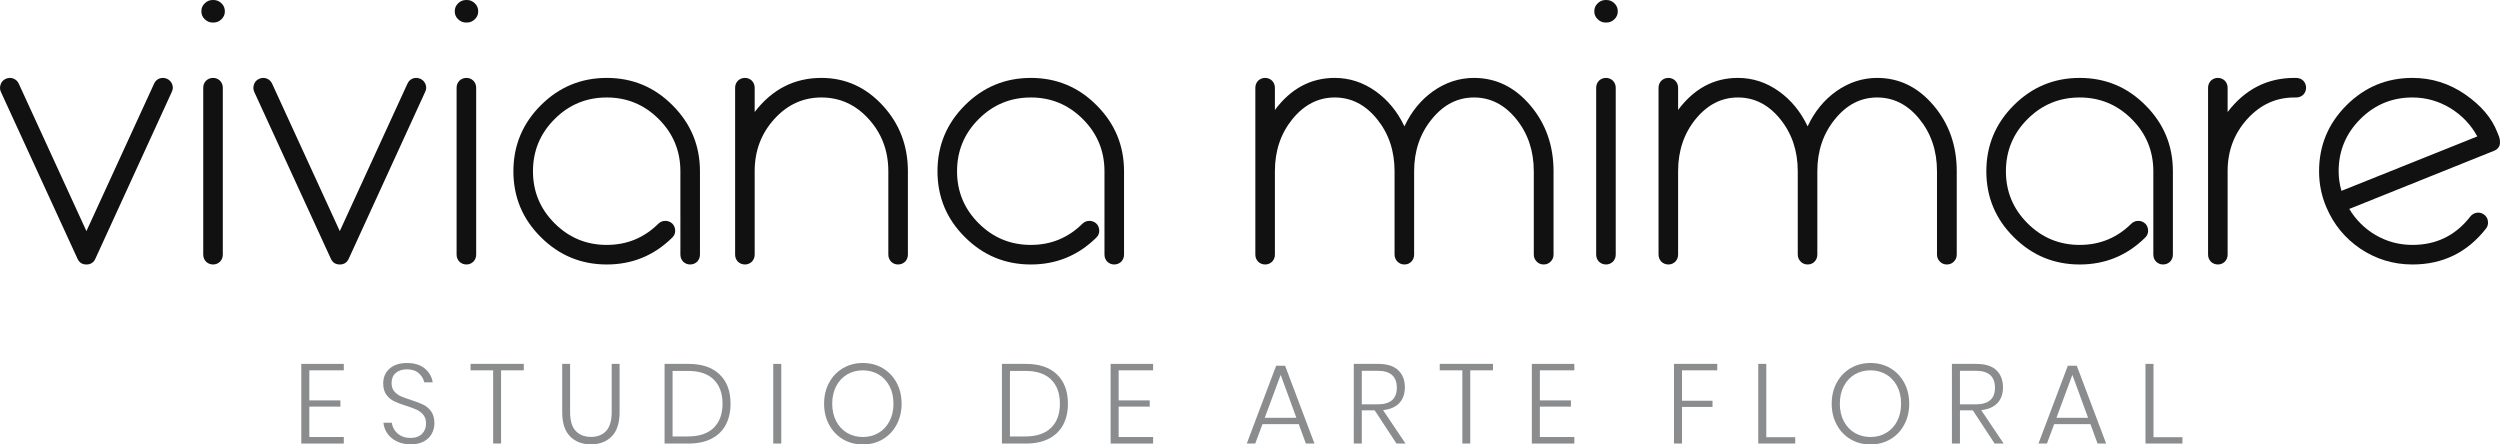 <?xml version="1.0" encoding="utf-8"?>
<!-- Generator: Adobe Illustrator 16.0.0, SVG Export Plug-In . SVG Version: 6.00 Build 0)  -->
<!DOCTYPE svg PUBLIC "-//W3C//DTD SVG 1.1//EN" "http://www.w3.org/Graphics/SVG/1.1/DTD/svg11.dtd">
<svg version="1.1" id="Layer_1" xmlns="http://www.w3.org/2000/svg" xmlns:xlink="http://www.w3.org/1999/xlink" x="0px" y="0px"
	 width="331.894px" height="59.005px" viewBox="0 0 331.894 59.005" enable-background="new 0 0 331.894 59.005"
	 xml:space="preserve">
<g>
	<g>
		<path fill="#111111" d="M22.189,10.467c0.314,0.148,0.537,0.388,0.669,0.717c0.132,0.346,0.115,0.685-0.05,1.015L12.663,34.345
			c-0.231,0.51-0.627,0.767-1.188,0.767c-0.561,0-0.956-0.256-1.188-0.767L0.118,12.199c-0.149-0.33-0.157-0.668-0.025-1.015
			c0.115-0.329,0.337-0.568,0.667-0.717c0.331-0.149,0.66-0.165,0.99-0.05c0.347,0.132,0.594,0.363,0.742,0.693l8.982,19.572
			l8.982-19.572c0.147-0.331,0.387-0.561,0.717-0.693C21.521,10.302,21.86,10.318,22.189,10.467z"/>
		<path fill="#111111" d="M26.734,1.509c0-0.428,0.148-0.783,0.446-1.064C27.477,0.149,27.832,0,28.243,0h0.099
			c0.414,0,0.768,0.149,1.064,0.445c0.297,0.281,0.446,0.636,0.446,1.064c0,0.413-0.149,0.759-0.446,1.039
			c-0.296,0.297-0.651,0.446-1.064,0.446h-0.099c-0.411,0-0.767-0.149-1.063-0.446C26.883,2.268,26.734,1.922,26.734,1.509z
			 M28.293,10.343c0.346,0,0.651,0.124,0.916,0.371c0.248,0.264,0.371,0.577,0.371,0.94V33.8c0,0.363-0.124,0.676-0.371,0.94
			c-0.264,0.248-0.569,0.371-0.916,0.371c-0.363,0-0.677-0.124-0.94-0.371c-0.248-0.265-0.372-0.578-0.372-0.94V11.654
			c0-0.363,0.124-0.676,0.372-0.94C27.617,10.467,27.931,10.343,28.293,10.343z"/>
		<path fill="#111111" d="M55.824,10.467c0.314,0.148,0.537,0.388,0.669,0.717c0.132,0.346,0.115,0.685-0.05,1.015L46.298,34.345
			c-0.231,0.51-0.627,0.767-1.188,0.767c-0.561,0-0.956-0.256-1.188-0.767L33.753,12.199c-0.148-0.33-0.157-0.668-0.025-1.015
			c0.115-0.329,0.338-0.568,0.667-0.717c0.331-0.149,0.66-0.165,0.99-0.05c0.347,0.132,0.594,0.363,0.742,0.693l8.982,19.572
			l8.982-19.572c0.148-0.331,0.387-0.561,0.717-0.693C55.156,10.302,55.494,10.318,55.824,10.467z"/>
		<path fill="#111111" d="M60.371,1.509c0-0.428,0.147-0.783,0.445-1.064C61.112,0.149,61.467,0,61.878,0h0.099
			c0.414,0,0.768,0.149,1.064,0.445c0.297,0.281,0.446,0.636,0.446,1.064c0,0.413-0.149,0.759-0.446,1.039
			c-0.296,0.297-0.651,0.446-1.064,0.446h-0.099c-0.411,0-0.767-0.149-1.063-0.446C60.518,2.268,60.371,1.922,60.371,1.509z
			 M61.929,10.343c0.347,0,0.651,0.124,0.916,0.371c0.248,0.264,0.371,0.577,0.371,0.94V33.8c0,0.363-0.123,0.676-0.371,0.94
			c-0.265,0.248-0.569,0.371-0.916,0.371c-0.363,0-0.677-0.124-0.94-0.371c-0.248-0.265-0.372-0.578-0.372-0.94V11.654
			c0-0.363,0.124-0.676,0.372-0.94C61.252,10.467,61.566,10.343,61.929,10.343z"/>
		<path fill="#111111" d="M80.553,10.343c3.414,0,6.325,1.212,8.735,3.637c2.424,2.424,3.637,5.344,3.637,8.759V33.8
			c0,0.363-0.124,0.676-0.371,0.94c-0.264,0.248-0.578,0.371-0.94,0.371c-0.346,0-0.652-0.124-0.916-0.371
			c-0.248-0.265-0.371-0.578-0.371-0.94V22.739c0-2.705-0.957-5.014-2.87-6.927c-1.914-1.915-4.215-2.871-6.903-2.871
			c-2.706,0-5.016,0.956-6.929,2.871c-1.914,1.913-2.87,4.223-2.87,6.927c0,2.689,0.956,4.991,2.87,6.904s4.223,2.871,6.929,2.871
			c2.671,0,4.957-0.941,6.854-2.821c0.264-0.248,0.569-0.371,0.916-0.371c0.363,0,0.676,0.124,0.94,0.371
			c0.248,0.265,0.371,0.578,0.371,0.94c0,0.363-0.132,0.668-0.396,0.916c-2.409,2.375-5.304,3.563-8.685,3.563
			c-3.415,0-6.334-1.212-8.76-3.638c-2.425-2.408-3.637-5.32-3.637-8.735s1.212-6.334,3.637-8.759
			C74.218,11.556,77.138,10.343,80.553,10.343z"/>
		<path fill="#111111" d="M109.049,10.343c3.167,0,5.872,1.212,8.116,3.637c2.243,2.424,3.365,5.344,3.365,8.759V33.8
			c0,0.363-0.124,0.676-0.371,0.94c-0.264,0.248-0.577,0.371-0.939,0.371s-0.668-0.124-0.916-0.371
			c-0.248-0.265-0.371-0.578-0.371-0.94V22.739c0-2.705-0.866-5.014-2.598-6.927c-1.732-1.915-3.827-2.871-6.286-2.871
			c-2.441,0-4.528,0.956-6.261,2.871c-1.73,1.913-2.598,4.214-2.598,6.902V33.8c0,0.363-0.124,0.676-0.371,0.94
			c-0.264,0.248-0.569,0.371-0.916,0.371c-0.363,0-0.676-0.124-0.94-0.371c-0.248-0.265-0.371-0.578-0.371-0.94V11.654
			c0-0.363,0.124-0.676,0.371-0.94c0.264-0.247,0.577-0.371,0.94-0.371c0.347,0,0.652,0.124,0.916,0.371
			c0.248,0.264,0.371,0.577,0.371,0.94v3.217C102.5,11.853,105.452,10.343,109.049,10.343z"/>
		<path fill="#111111" d="M136.853,10.343c3.414,0,6.326,1.212,8.735,3.637c2.425,2.424,3.637,5.344,3.637,8.759V33.8
			c0,0.363-0.124,0.676-0.371,0.94c-0.263,0.248-0.577,0.371-0.94,0.371c-0.346,0-0.652-0.124-0.916-0.371
			c-0.248-0.265-0.371-0.578-0.371-0.94V22.739c0-2.705-0.958-5.014-2.87-6.927c-1.915-1.915-4.216-2.871-6.904-2.871
			c-2.706,0-5.015,0.956-6.929,2.871c-1.914,1.913-2.87,4.223-2.87,6.927c0,2.689,0.956,4.991,2.87,6.904
			c1.914,1.913,4.223,2.871,6.929,2.871c2.672,0,4.957-0.941,6.854-2.821c0.264-0.248,0.569-0.371,0.916-0.371
			c0.363,0,0.677,0.124,0.94,0.371c0.248,0.265,0.371,0.578,0.371,0.94c0,0.363-0.132,0.668-0.395,0.916
			c-2.41,2.375-5.304,3.563-8.686,3.563c-3.415,0-6.334-1.212-8.76-3.638c-2.424-2.408-3.636-5.32-3.636-8.735
			s1.212-6.334,3.636-8.759C130.519,11.556,133.438,10.343,136.853,10.343z"/>
		<path fill="#111111" d="M195.679,10.343c2.92,0,5.411,1.212,7.473,3.637c2.063,2.424,3.093,5.344,3.093,8.759V33.8
			c0,0.363-0.133,0.676-0.396,0.94c-0.247,0.248-0.554,0.371-0.915,0.371c-0.364,0-0.668-0.124-0.916-0.371
			c-0.265-0.265-0.396-0.578-0.396-0.94V22.739c0-2.705-0.775-5.014-2.325-6.927c-1.553-1.915-3.423-2.871-5.617-2.871
			c-2.178,0-4.042,0.956-5.593,2.871c-1.566,1.913-2.351,4.223-2.351,6.927V33.8c0,0.363-0.123,0.676-0.371,0.94
			c-0.247,0.248-0.552,0.371-0.915,0.371c-0.362,0-0.667-0.124-0.916-0.371c-0.263-0.265-0.395-0.578-0.395-0.94V22.739
			c0-2.705-0.776-5.014-2.327-6.927c-1.551-1.915-3.423-2.871-5.616-2.871c-2.179,0-4.051,0.956-5.617,2.871
			c-1.551,1.913-2.326,4.214-2.326,6.902V33.8c0,0.363-0.123,0.676-0.371,0.94c-0.264,0.248-0.568,0.371-0.915,0.371
			c-0.362,0-0.678-0.124-0.94-0.371c-0.247-0.265-0.371-0.578-0.371-0.94V11.654c0-0.363,0.124-0.676,0.371-0.94
			c0.263-0.247,0.578-0.371,0.94-0.371c0.347,0,0.651,0.124,0.915,0.371c0.248,0.264,0.371,0.577,0.371,0.94v2.945
			c2.112-2.837,4.76-4.256,7.943-4.256c1.962,0,3.777,0.594,5.444,1.782c1.616,1.154,2.886,2.705,3.81,4.652
			c0.907-1.947,2.169-3.498,3.786-4.652C191.918,10.937,193.732,10.343,195.679,10.343z"/>
		<path fill="#111111" d="M211.655,1.509c0-0.428,0.148-0.783,0.445-1.064C212.397,0.149,212.753,0,213.164,0h0.1
			c0.412,0,0.767,0.149,1.063,0.445c0.297,0.281,0.445,0.636,0.445,1.064c0,0.413-0.148,0.759-0.445,1.039
			c-0.297,0.297-0.651,0.446-1.063,0.446h-0.1c-0.411,0-0.767-0.149-1.063-0.446C211.804,2.268,211.655,1.922,211.655,1.509z
			 M213.214,10.343c0.348,0,0.651,0.124,0.916,0.371c0.247,0.264,0.371,0.577,0.371,0.94V33.8c0,0.363-0.124,0.676-0.371,0.94
			c-0.265,0.248-0.568,0.371-0.916,0.371c-0.363,0-0.676-0.124-0.939-0.371c-0.247-0.265-0.371-0.578-0.371-0.94V11.654
			c0-0.363,0.124-0.676,0.371-0.94C212.538,10.467,212.851,10.343,213.214,10.343z"/>
		<path fill="#111111" d="M249.207,10.343c2.921,0,5.411,1.212,7.474,3.637c2.063,2.424,3.093,5.344,3.093,8.759V33.8
			c0,0.363-0.132,0.676-0.396,0.94c-0.248,0.248-0.554,0.371-0.916,0.371c-0.363,0-0.668-0.124-0.916-0.371
			c-0.264-0.265-0.395-0.578-0.395-0.94V22.739c0-2.705-0.775-5.014-2.326-6.927c-1.552-1.915-3.424-2.871-5.618-2.871
			c-2.177,0-4.042,0.956-5.593,2.871c-1.567,1.913-2.349,4.223-2.349,6.927V33.8c0,0.363-0.125,0.676-0.372,0.94
			c-0.248,0.248-0.552,0.371-0.916,0.371c-0.361,0-0.667-0.124-0.916-0.371c-0.262-0.265-0.395-0.578-0.395-0.94V22.739
			c0-2.705-0.775-5.014-2.325-6.927c-1.551-1.915-3.423-2.871-5.618-2.871c-2.177,0-4.051,0.956-5.616,2.871
			c-1.552,1.913-2.326,4.214-2.326,6.902V33.8c0,0.363-0.123,0.676-0.371,0.94c-0.265,0.248-0.568,0.371-0.916,0.371
			c-0.361,0-0.676-0.124-0.939-0.371c-0.247-0.265-0.371-0.578-0.371-0.94V11.654c0-0.363,0.124-0.676,0.371-0.94
			c0.264-0.247,0.578-0.371,0.939-0.371c0.348,0,0.651,0.124,0.916,0.371c0.248,0.264,0.371,0.577,0.371,0.94v2.945
			c2.112-2.837,4.758-4.256,7.942-4.256c1.963,0,3.777,0.594,5.444,1.782c1.616,1.154,2.887,2.705,3.81,4.652
			c0.908-1.947,2.169-3.498,3.786-4.652C245.446,10.937,247.263,10.343,249.207,10.343z"/>
		<path fill="#111111" d="M276.096,10.343c3.416,0,6.327,1.212,8.735,3.637c2.426,2.424,3.637,5.344,3.637,8.759V33.8
			c0,0.363-0.124,0.676-0.371,0.94c-0.264,0.248-0.578,0.371-0.939,0.371c-0.348,0-0.652-0.124-0.916-0.371
			c-0.248-0.265-0.371-0.578-0.371-0.94V22.739c0-2.705-0.956-5.014-2.871-6.927c-1.913-1.915-4.215-2.871-6.903-2.871
			c-2.705,0-5.015,0.956-6.929,2.871c-1.913,1.913-2.869,4.223-2.869,6.927c0,2.689,0.956,4.991,2.869,6.904
			c1.914,1.913,4.224,2.871,6.929,2.871c2.674,0,4.958-0.941,6.854-2.821c0.266-0.248,0.57-0.371,0.916-0.371
			c0.363,0,0.677,0.124,0.941,0.371c0.247,0.265,0.369,0.578,0.369,0.94c0,0.363-0.131,0.668-0.395,0.916
			c-2.408,2.375-5.303,3.563-8.686,3.563c-3.413,0-6.334-1.212-8.759-3.638c-2.424-2.408-3.637-5.32-3.637-8.735
			s1.213-6.334,3.637-8.759C269.762,11.556,272.683,10.343,276.096,10.343z"/>
		<path fill="#111111" d="M304.593,12.941c-2.442,0-4.528,0.956-6.261,2.871c-1.729,1.913-2.598,4.214-2.598,6.902V33.8
			c0,0.363-0.123,0.676-0.371,0.94c-0.264,0.248-0.568,0.371-0.916,0.371c-0.361,0-0.676-0.124-0.939-0.371
			c-0.247-0.265-0.371-0.578-0.371-0.94V11.654c0-0.363,0.124-0.676,0.371-0.94c0.264-0.247,0.578-0.371,0.939-0.371
			c0.348,0,0.652,0.124,0.916,0.371c0.248,0.264,0.371,0.577,0.371,0.94v3.217c2.31-3.019,5.263-4.528,8.858-4.528h0.248
			c0.361,0,0.676,0.124,0.941,0.371c0.247,0.264,0.369,0.577,0.369,0.94c0,0.346-0.122,0.652-0.369,0.916
			c-0.266,0.247-0.58,0.371-0.941,0.371H304.593z"/>
		<path fill="#111111" d="M331.877,18.607c0.033,0.281,0.017,0.52-0.048,0.717c-0.133,0.33-0.373,0.562-0.719,0.693l-19.226,7.72
			c0.874,1.452,2.037,2.606,3.488,3.464c1.501,0.875,3.135,1.312,4.898,1.312c3.185,0,5.749-1.261,7.697-3.786
			c0.23-0.28,0.526-0.445,0.89-0.495c0.347-0.032,0.659,0.058,0.94,0.272c0.297,0.231,0.461,0.52,0.494,0.866
			c0.05,0.363-0.033,0.684-0.247,0.965c-2.491,3.184-5.748,4.776-9.774,4.776c-2.523,0-4.832-0.701-6.927-2.103
			c-2.029-1.386-3.523-3.202-4.478-5.445l-0.025-0.049c-0.646-1.518-0.966-3.11-0.966-4.776c0-3.415,1.213-6.334,3.637-8.759
			c2.426-2.425,5.345-3.637,8.759-3.637c2.542,0,4.866,0.726,6.979,2.177c2.128,1.468,3.554,3.142,4.279,5.022
			C331.729,17.973,331.846,18.328,331.877,18.607z M310.473,22.739c0,0.858,0.124,1.725,0.372,2.599l18.038-7.226
			c-0.857-1.566-2.054-2.821-3.588-3.761c-1.567-0.94-3.24-1.41-5.023-1.41c-2.705,0-5.015,0.956-6.927,2.871
			C311.43,17.725,310.473,20.035,310.473,22.739z"/>
	</g>
	<g>
		<path fill="#8A8C8E" d="M41.066,49.165v3.99h4.125v0.826h-4.125v4.034h4.575v0.87H40V48.31h5.641v0.854H41.066z"/>
		<path fill="#8A8C8E" d="M57.333,57.557c-0.226,0.426-0.573,0.771-1.043,1.035c-0.47,0.266-1.055,0.398-1.755,0.398
			c-0.681,0-1.285-0.125-1.815-0.375s-0.952-0.593-1.268-1.027c-0.314-0.436-0.497-0.924-0.547-1.463h1.109
			c0.04,0.311,0.155,0.62,0.346,0.93c0.189,0.311,0.465,0.568,0.825,0.772c0.359,0.205,0.795,0.308,1.305,0.308
			c0.67,0,1.183-0.18,1.537-0.54c0.355-0.36,0.533-0.815,0.533-1.364c0-0.471-0.118-0.854-0.353-1.148
			c-0.235-0.295-0.525-0.521-0.87-0.682c-0.346-0.16-0.817-0.336-1.418-0.525c-0.66-0.211-1.192-0.412-1.598-0.607
			c-0.404-0.195-0.747-0.482-1.027-0.863c-0.28-0.379-0.42-0.885-0.42-1.515c0-0.8,0.28-1.45,0.84-1.95
			c0.561-0.5,1.33-0.75,2.311-0.75c1,0,1.792,0.246,2.377,0.735c0.585,0.49,0.933,1.101,1.043,1.83h-1.125
			c-0.09-0.45-0.328-0.851-0.713-1.2s-0.912-0.525-1.582-0.525c-0.62,0-1.115,0.16-1.485,0.48s-0.555,0.766-0.555,1.335
			c0,0.45,0.114,0.815,0.345,1.095c0.229,0.28,0.513,0.495,0.848,0.646c0.335,0.149,0.792,0.319,1.372,0.51
			c0.67,0.21,1.213,0.415,1.628,0.615s0.768,0.5,1.058,0.899c0.29,0.4,0.435,0.93,0.435,1.59
			C57.67,56.68,57.558,57.133,57.333,57.557z"/>
		<path fill="#8A8C8E" d="M69.536,48.31v0.854h-3.015v9.721H65.47v-9.721h-3V48.31H69.536z"/>
		<path fill="#8A8C8E" d="M75.685,48.31v6.405c0,1.13,0.248,1.96,0.742,2.49C76.922,57.735,77.6,58,78.46,58
			c0.859,0,1.532-0.266,2.018-0.795c0.484-0.53,0.728-1.36,0.728-2.49V48.31h1.05v6.405c0,1.43-0.345,2.5-1.035,3.21
			s-1.615,1.065-2.775,1.065s-2.085-0.355-2.774-1.065c-0.69-0.71-1.035-1.78-1.035-3.21V48.31H75.685z"/>
		<path fill="#8A8C8E" d="M96.34,56.418c-0.43,0.795-1.063,1.404-1.897,1.829s-1.843,0.638-3.022,0.638h-3.195V48.31h3.195
			c1.78,0,3.152,0.468,4.117,1.403c0.965,0.935,1.448,2.227,1.448,3.877C96.986,54.68,96.77,55.623,96.34,56.418z M94.75,56.793
			c0.78-0.766,1.17-1.833,1.17-3.203s-0.39-2.438-1.17-3.203c-0.78-0.765-1.915-1.146-3.405-1.146h-2.055v8.699h2.055
			C92.835,57.94,93.97,57.557,94.75,56.793z"/>
		<path fill="#8A8C8E" d="M103.72,48.31v10.575h-1.065V48.31H103.72z"/>
		<path fill="#8A8C8E" d="M117.19,48.88c0.78,0.46,1.393,1.101,1.838,1.92c0.444,0.819,0.667,1.75,0.667,2.79
			s-0.223,1.973-0.667,2.797c-0.445,0.826-1.058,1.469-1.838,1.928c-0.78,0.461-1.66,0.69-2.64,0.69c-0.98,0-1.86-0.229-2.641-0.69
			c-0.78-0.459-1.393-1.102-1.837-1.928c-0.445-0.824-0.668-1.757-0.668-2.797s0.223-1.971,0.668-2.79
			c0.444-0.819,1.057-1.46,1.837-1.92s1.66-0.69,2.641-0.69C115.53,48.19,116.41,48.42,117.19,48.88z M112.472,49.706
			c-0.615,0.359-1.1,0.875-1.455,1.545c-0.354,0.67-0.532,1.449-0.532,2.34s0.178,1.67,0.532,2.34
			c0.355,0.67,0.84,1.186,1.455,1.545c0.615,0.36,1.308,0.54,2.078,0.54c0.77,0,1.462-0.18,2.077-0.54
			c0.615-0.359,1.1-0.875,1.455-1.545c0.354-0.67,0.532-1.449,0.532-2.34s-0.178-1.67-0.532-2.34
			c-0.355-0.67-0.84-1.186-1.455-1.545c-0.615-0.36-1.308-0.541-2.077-0.541C113.78,49.165,113.087,49.345,112.472,49.706z"/>
		<path fill="#8A8C8E" d="M141.129,56.418c-0.43,0.795-1.063,1.404-1.897,1.829s-1.843,0.638-3.022,0.638h-3.195V48.31h3.195
			c1.78,0,3.152,0.468,4.117,1.403c0.965,0.935,1.448,2.227,1.448,3.877C141.775,54.68,141.559,55.623,141.129,56.418z
			 M139.54,56.793c0.78-0.766,1.17-1.833,1.17-3.203s-0.39-2.438-1.17-3.203c-0.78-0.765-1.915-1.146-3.405-1.146h-2.055v8.699
			h2.055C137.625,57.94,138.759,57.557,139.54,56.793z"/>
		<path fill="#8A8C8E" d="M148.509,49.165v3.99h4.125v0.826h-4.125v4.034h4.575v0.87h-5.641V48.31h5.641v0.854H148.509z"/>
		<path fill="#8A8C8E" d="M172.419,56.305h-4.814l-0.961,2.58h-1.125l3.9-10.335h1.186l3.9,10.335h-1.141L172.419,56.305z
			 M172.104,55.465l-2.086-5.7l-2.113,5.7H172.104z"/>
		<path fill="#8A8C8E" d="M185.394,58.885l-2.895-4.41h-1.709v4.41h-1.066V48.31h3.24c1.191,0,2.078,0.28,2.664,0.841
			c0.584,0.56,0.877,1.314,0.877,2.264c0,0.881-0.248,1.581-0.742,2.101c-0.496,0.521-1.213,0.83-2.152,0.931l2.984,4.439H185.394z
			 M180.79,53.68h2.1c1.699,0,2.551-0.734,2.551-2.205c0-1.5-0.852-2.25-2.551-2.25h-2.1V53.68z"/>
		<path fill="#8A8C8E" d="M198.204,48.31v0.854h-3.016v9.721h-1.051v-9.721h-3V48.31H198.204z"/>
		<path fill="#8A8C8E" d="M204.429,49.165v3.99h4.125v0.826h-4.125v4.034h4.576v0.87h-5.641V48.31h5.641v0.854H204.429z"/>
		<path fill="#8A8C8E" d="M227.978,48.31v0.854h-4.68V53.2h4.051v0.826h-4.051v4.859h-1.064V48.31H227.978z"/>
		<path fill="#8A8C8E" d="M234.489,58.045h3.84v0.84h-4.906V48.31h1.066V58.045z"/>
		<path fill="#8A8C8E" d="M250.958,48.88c0.781,0.46,1.393,1.101,1.838,1.92s0.668,1.75,0.668,2.79s-0.223,1.973-0.668,2.797
			c-0.445,0.826-1.057,1.469-1.838,1.928c-0.779,0.461-1.66,0.69-2.639,0.69c-0.98,0-1.861-0.229-2.641-0.69
			c-0.781-0.459-1.393-1.102-1.838-1.928c-0.445-0.824-0.668-1.757-0.668-2.797s0.223-1.971,0.668-2.79s1.057-1.46,1.838-1.92
			c0.779-0.46,1.66-0.69,2.641-0.69C249.298,48.19,250.179,48.42,250.958,48.88z M246.241,49.706
			c-0.615,0.359-1.1,0.875-1.455,1.545s-0.533,1.449-0.533,2.34s0.178,1.67,0.533,2.34s0.84,1.186,1.455,1.545
			c0.615,0.36,1.307,0.54,2.078,0.54c0.77,0,1.461-0.18,2.076-0.54c0.615-0.359,1.1-0.875,1.455-1.545s0.533-1.449,0.533-2.34
			s-0.178-1.67-0.533-2.34s-0.84-1.186-1.455-1.545c-0.615-0.36-1.307-0.541-2.076-0.541
			C247.548,49.165,246.856,49.345,246.241,49.706z"/>
		<path fill="#8A8C8E" d="M264.802,58.885l-2.895-4.41h-1.709v4.41h-1.066V48.31h3.24c1.191,0,2.078,0.28,2.664,0.841
			c0.584,0.56,0.877,1.314,0.877,2.264c0,0.881-0.248,1.581-0.742,2.101c-0.496,0.521-1.213,0.83-2.152,0.931l2.984,4.439H264.802z
			 M260.198,53.68h2.1c1.699,0,2.551-0.734,2.551-2.205c0-1.5-0.852-2.25-2.551-2.25h-2.1V53.68z"/>
		<path fill="#8A8C8E" d="M277.522,56.305h-4.814l-0.961,2.58h-1.125l3.9-10.335h1.186l3.9,10.335h-1.141L277.522,56.305z
			 M277.208,55.465l-2.086-5.7l-2.113,5.7H277.208z"/>
		<path fill="#8A8C8E" d="M285.894,58.045h3.84v0.84h-4.906V48.31h1.066V58.045z"/>
	</g>
</g>
</svg>
